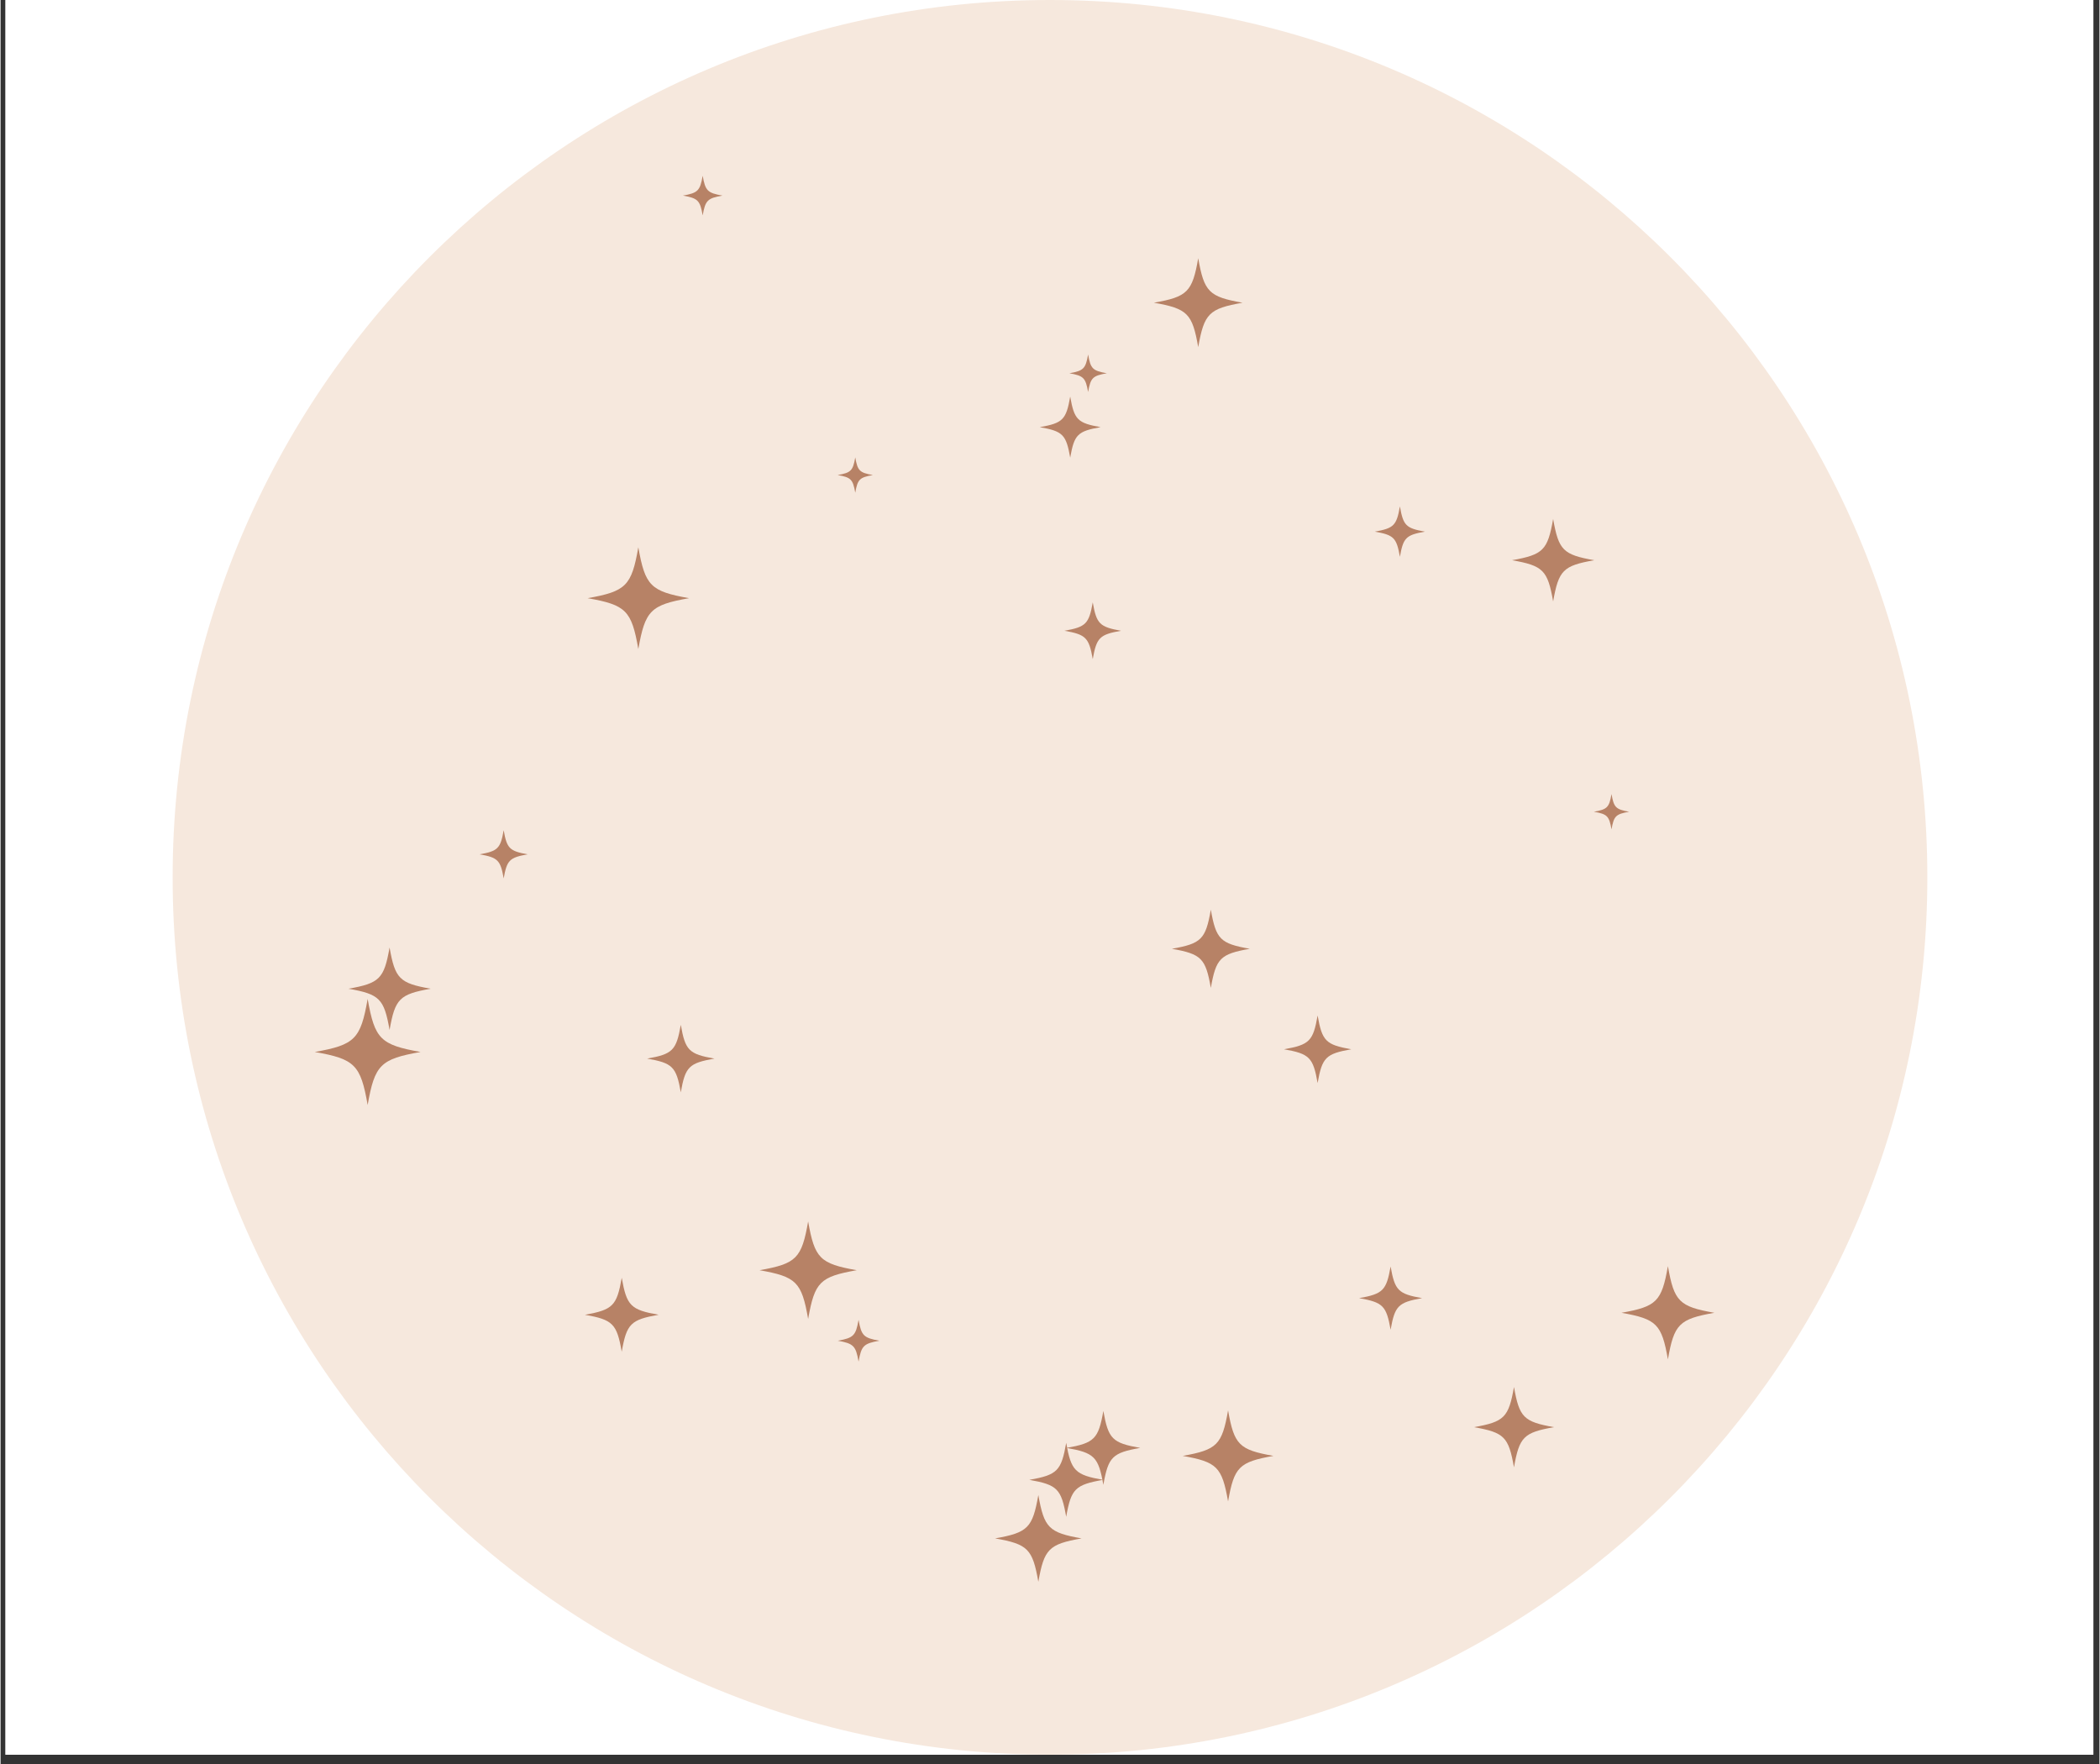 <svg xmlns="http://www.w3.org/2000/svg" width="300" height="252" preserveAspectRatio="xMidYMid meet" version="1.0" viewBox="0 0 224.88 189" zoomAndPan="magnify"><rect x="0" y="0" width="224.88" height="189" fill="#333333" stroke="none"/><defs><clipPath id="1ea5e559f5"><path d="M.531 0h223.696v188.004H.53Zm0 0" clip-rule="nonzero"/></clipPath><clipPath id="3576270055"><path d="M18.438 0H206.44v188.004H18.437Zm0 0" clip-rule="nonzero"/></clipPath><clipPath id="ddcd7d5458"><path d="M112.441 0C60.523 0 18.437 42.086 18.437 94.004c0 51.914 42.086 94 94.004 94 51.914 0 94-42.086 94-94 0-51.918-42.086-94.004-94-94.004Zm0 0" clip-rule="nonzero"/></clipPath><clipPath id="30d0e1cf05"><path d="M73 18.8h5V24h-5Zm0 0" clip-rule="nonzero"/></clipPath><clipPath id="d01f15e733"><path d="M173 135h10.625v11H173Zm0 0" clip-rule="nonzero"/></clipPath><clipPath id="b577bc6705"><path d="M106 160h10v9.504h-10Zm0 0" clip-rule="nonzero"/></clipPath><clipPath id="159b7c7c32"><path d="M33.668 107H45v12H33.668Zm0 0" clip-rule="nonzero"/></clipPath></defs><g fill="#fff" fill-opacity="1" fill-rule="nonzero" clip-path="url(#1ea5e559f5)"><path d="M.531 0h223.817v188.004H.53Zm0 0"/><path d="M.531 0h223.817v188.004H.53Zm0 0"/></g><g clip-path="url(#3576270055)"><g clip-path="url(#ddcd7d5458)"><path fill="#f6e8dd" fill-opacity="1" fill-rule="nonzero" d="M18.438 0H206.44v188.004H18.437Zm0 0"/></g></g><g clip-path="url(#30d0e1cf05)"><path fill="#b78266" fill-opacity="1" fill-rule="nonzero" d="M75.227 18.832c.285 1.61.515 1.84 2.117 2.125-1.602.281-1.832.512-2.117 2.121-.282-1.61-.512-1.84-2.118-2.121 1.606-.285 1.836-.516 2.118-2.125Zm0 0"/></g><path fill="#b78266" fill-opacity="1" fill-rule="nonzero" d="M141.113 108.805c.485 2.742.875 3.132 3.606 3.617-2.73.484-3.121.875-3.606 3.617-.48-2.742-.87-3.133-3.601-3.617 2.73-.484 3.12-.875 3.601-3.617ZM91.93 141.41c.3 1.695.539 1.938 2.234 2.238-1.695.301-1.934.543-2.234 2.239-.297-1.696-.54-1.938-2.23-2.239 1.69-.3 1.933-.543 2.23-2.238ZM91.574 49.004c.254 1.437.457 1.64 1.887 1.894-1.43.254-1.633.457-1.887 1.895-.254-1.438-.457-1.645-1.886-1.895 1.43-.253 1.636-.46 1.886-1.894ZM172.602 85.078c.253 1.438.457 1.64 1.886 1.895-1.43.254-1.636.457-1.886 1.89-.254-1.433-.457-1.64-1.887-1.89 1.43-.254 1.637-.461 1.887-1.895Zm0 0"/><g clip-path="url(#d01f15e733)"><path fill="#b78266" fill-opacity="1" fill-rule="nonzero" d="M178.645 135.66c.664 3.785 1.203 4.328 4.976 4.996-3.77.668-4.312 1.207-4.976 4.992-.668-3.78-1.208-4.324-4.98-4.992 3.773-.668 4.312-1.21 4.98-4.996Zm0 0"/></g><path fill="#b78266" fill-opacity="1" fill-rule="nonzero" d="M128.32 27.668c.637 3.613 1.153 4.129 4.75 4.766-3.597.636-4.113 1.152-4.75 4.761-.632-3.61-1.148-4.125-4.75-4.761 3.598-.637 4.118-1.153 4.75-4.766ZM72.883 109.805c.48 2.742.87 3.132 3.605 3.617-2.734.48-3.125.875-3.605 3.613-.485-2.738-.875-3.133-3.606-3.613 2.73-.484 3.121-.875 3.606-3.617ZM131.52 151.11c.652 3.695 1.18 4.226 4.863 4.878-3.684.653-4.215 1.184-4.863 4.88-.653-3.696-1.18-4.227-4.864-4.88 3.684-.652 4.215-1.183 4.864-4.879ZM114.605 42.492c.434 2.48.79 2.836 3.258 3.274-2.472.437-2.824.793-3.258 3.27-.437-2.481-.793-2.833-3.261-3.27 2.472-.438 2.824-.793 3.261-3.274ZM68.332 58.637c.73 4.129 1.316 4.722 5.438 5.453-4.122.726-4.707 1.32-5.438 5.45-.727-4.13-1.316-4.724-5.434-5.45 4.118-.73 4.707-1.32 5.434-5.453ZM129.672 97.469c.558 3.172 1.012 3.629 4.176 4.187-3.164.563-3.618 1.016-4.176 4.192-.559-3.176-1.012-3.63-4.176-4.192 3.164-.558 3.617-1.015 4.176-4.187ZM148.934 135.7c.453 2.566.816 2.933 3.375 3.386-2.555.453-2.922.82-3.375 3.387-.454-2.567-.817-2.934-3.375-3.387 2.554-.453 2.921-.82 3.375-3.387ZM118.156 151.172c.531 3 .957 3.433 3.95 3.96-2.993.532-3.422.962-3.95 3.962-.527-3-.957-3.434-3.945-3.961 2.992-.531 3.418-.961 3.945-3.961Zm0 0"/><path fill="#b78266" fill-opacity="1" fill-rule="nonzero" d="M114.176 154.594c.531 3 .957 3.433 3.949 3.96-2.992.532-3.422.962-3.95 3.962-.527-3-.956-3.43-3.945-3.961 2.993-.532 3.418-.961 3.946-3.961ZM41.68 101.516c.59 3.351 1.066 3.828 4.406 4.418-3.34.593-3.816 1.07-4.406 4.421-.59-3.351-1.067-3.832-4.407-4.421 3.34-.59 3.817-1.07 4.407-4.418ZM162.152 148.605c.575 3.262 1.04 3.73 4.293 4.305-3.254.574-3.718 1.043-4.293 4.305-.574-3.262-1.039-3.73-4.289-4.305 3.25-.574 3.715-1.043 4.29-4.305ZM149.93 54.262c.36 2.043.648 2.336 2.687 2.699-2.035.36-2.328.652-2.687 2.695-.36-2.043-.653-2.336-2.692-2.695 2.04-.363 2.332-.656 2.692-2.7ZM86.527 130.871c.7 3.957 1.262 4.524 5.207 5.223-3.945.699-4.507 1.261-5.207 5.222-.695-3.957-1.257-4.523-5.207-5.222 3.95-.7 4.512-1.266 5.207-5.223ZM53.906 88.953c.344 1.953.621 2.234 2.574 2.582-1.953.344-2.23.625-2.574 2.582-.343-1.957-.625-2.238-2.574-2.582 1.95-.347 2.23-.629 2.574-2.582ZM116.523 37.984c.266 1.52.485 1.739 2.004 2.008-1.52.27-1.734.485-2.004 2.008-.27-1.52-.484-1.738-2.003-2.008 1.515-.27 1.734-.488 2.003-2.008ZM66.555 136.906c.53 3 .957 3.434 3.949 3.961-2.992.531-3.422.961-3.95 3.961-.527-3-.956-3.43-3.945-3.96 2.993-.532 3.418-.962 3.946-3.962Zm0 0"/><g clip-path="url(#b577bc6705)"><path fill="#b78266" fill-opacity="1" fill-rule="nonzero" d="M111.191 160.18c.621 3.523 1.125 4.027 4.633 4.648-3.508.621-4.011 1.129-4.633 4.649-.62-3.524-1.12-4.028-4.632-4.649 3.511-.621 4.011-1.125 4.632-4.648Zm0 0"/></g><path fill="#b78266" fill-opacity="1" fill-rule="nonzero" d="M166.348 55.605c.59 3.348 1.066 3.829 4.406 4.418-3.34.59-3.816 1.07-4.406 4.418-.59-3.347-1.067-3.828-4.407-4.418 3.34-.593 3.817-1.07 4.407-4.418ZM117.02 64.54c.406 2.304.734 2.632 3.03 3.042-2.296.406-2.624.734-3.03 3.04-.407-2.306-.735-2.634-3.032-3.04 2.297-.41 2.625-.738 3.032-3.043Zm0 0"/><g clip-path="url(#159b7c7c32)"><path fill="#b78266" fill-opacity="1" fill-rule="nonzero" d="M39.332 107.027c.758 4.305 1.375 4.922 5.668 5.684-4.293.758-4.91 1.375-5.668 5.68-.754-4.305-1.371-4.922-5.664-5.68 4.293-.762 4.91-1.379 5.664-5.684Zm0 0"/></g></svg>